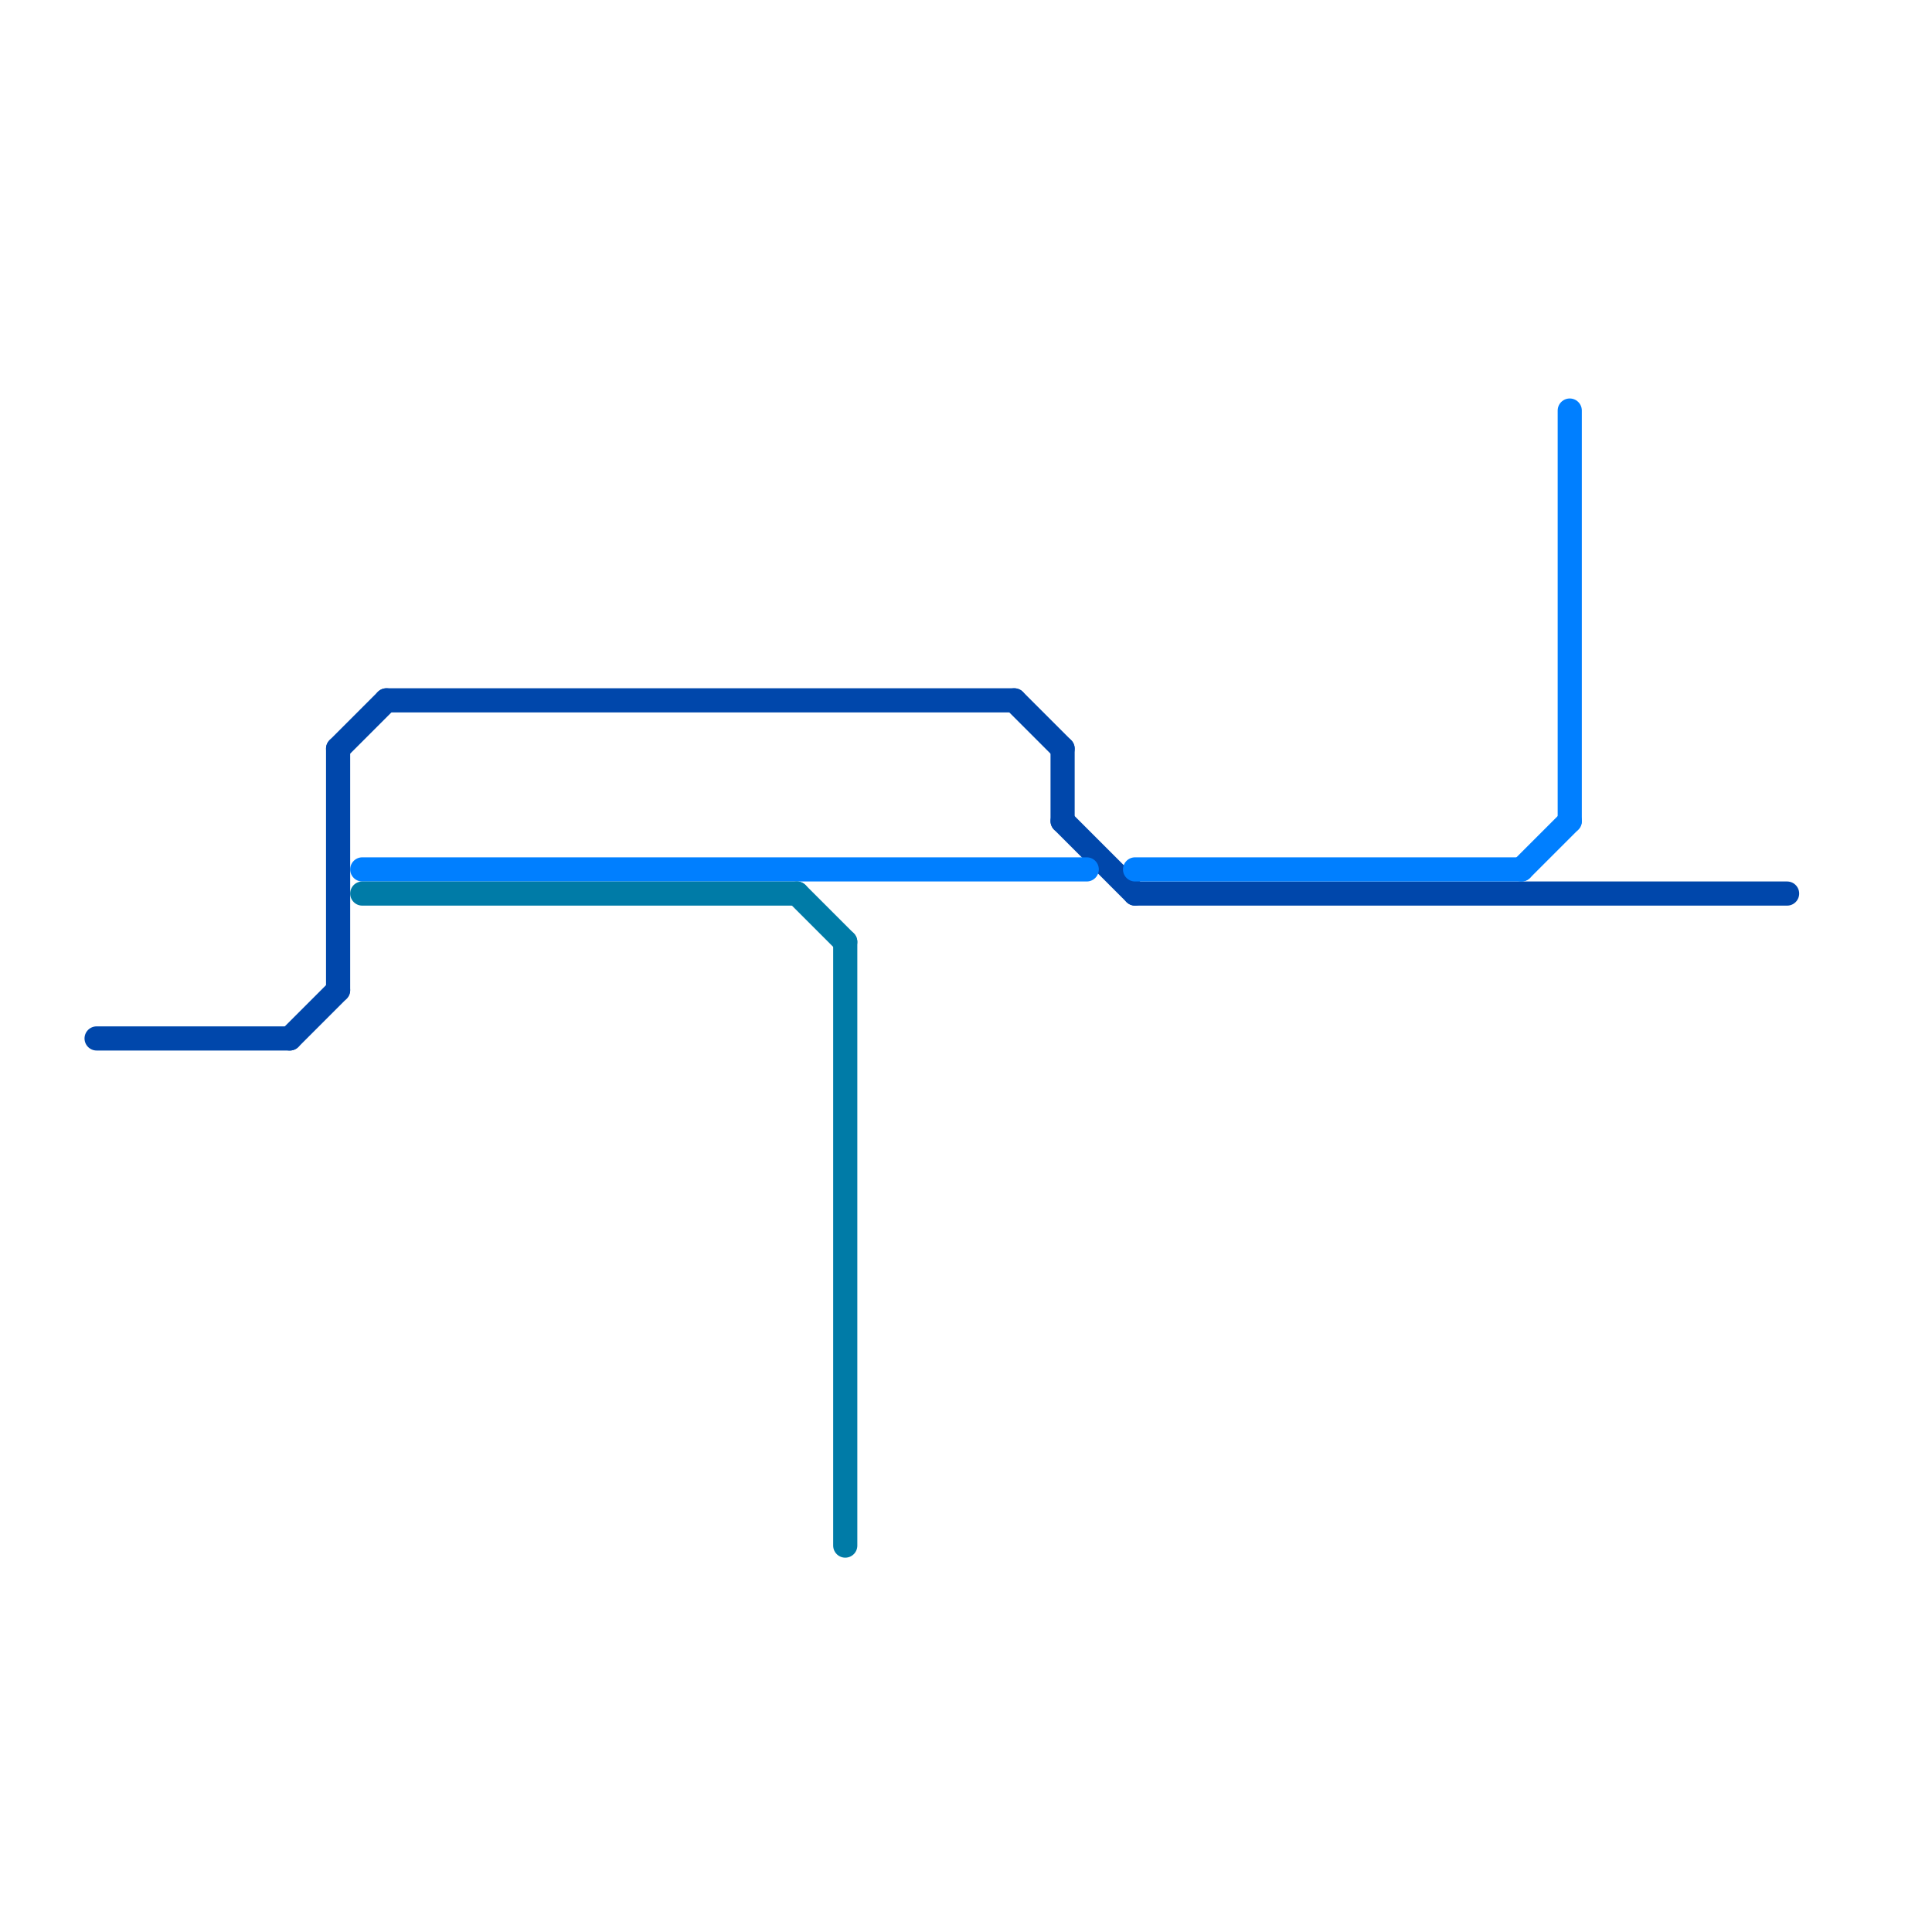 
<svg version="1.1" xmlns="http://www.w3.org/2000/svg" viewBox="0 0 80 80">
<style>text { font: 1px Helvetica; font-weight: 600; white-space: pre; dominant-baseline: central; } line { stroke-width: 1; fill: none; stroke-linecap: round; stroke-linejoin: round; } .c0 { stroke: #0047ab } .c1 { stroke: #007fff } .c2 { stroke: #007ba7 }</style><defs><g id="wm-xf"><circle r="1.2" fill="#000"/><circle r="0.9" fill="#fff"/><circle r="0.6" fill="#000"/><circle r="0.3" fill="#fff"/></g><g id="wm"><circle r="0.6" fill="#000"/><circle r="0.3" fill="#fff"/></g></defs><line class="c0" x1="14" y1="31" x2="14" y2="41"/><line class="c0" x1="12" y1="43" x2="14" y2="41"/><line class="c0" x1="42" y1="29" x2="44" y2="31"/><line class="c0" x1="16" y1="29" x2="42" y2="29"/><line class="c0" x1="14" y1="31" x2="16" y2="29"/><line class="c0" x1="44" y1="31" x2="44" y2="34"/><line class="c0" x1="4" y1="43" x2="12" y2="43"/><line class="c0" x1="47" y1="37" x2="74" y2="37"/><line class="c0" x1="44" y1="34" x2="47" y2="37"/><line class="c1" x1="65" y1="17" x2="65" y2="34"/><line class="c1" x1="15" y1="36" x2="45" y2="36"/><line class="c1" x1="63" y1="36" x2="65" y2="34"/><line class="c1" x1="47" y1="36" x2="63" y2="36"/><line class="c2" x1="33" y1="37" x2="35" y2="39"/><line class="c2" x1="35" y1="39" x2="35" y2="64"/><line class="c2" x1="15" y1="37" x2="33" y2="37"/>
</svg>
